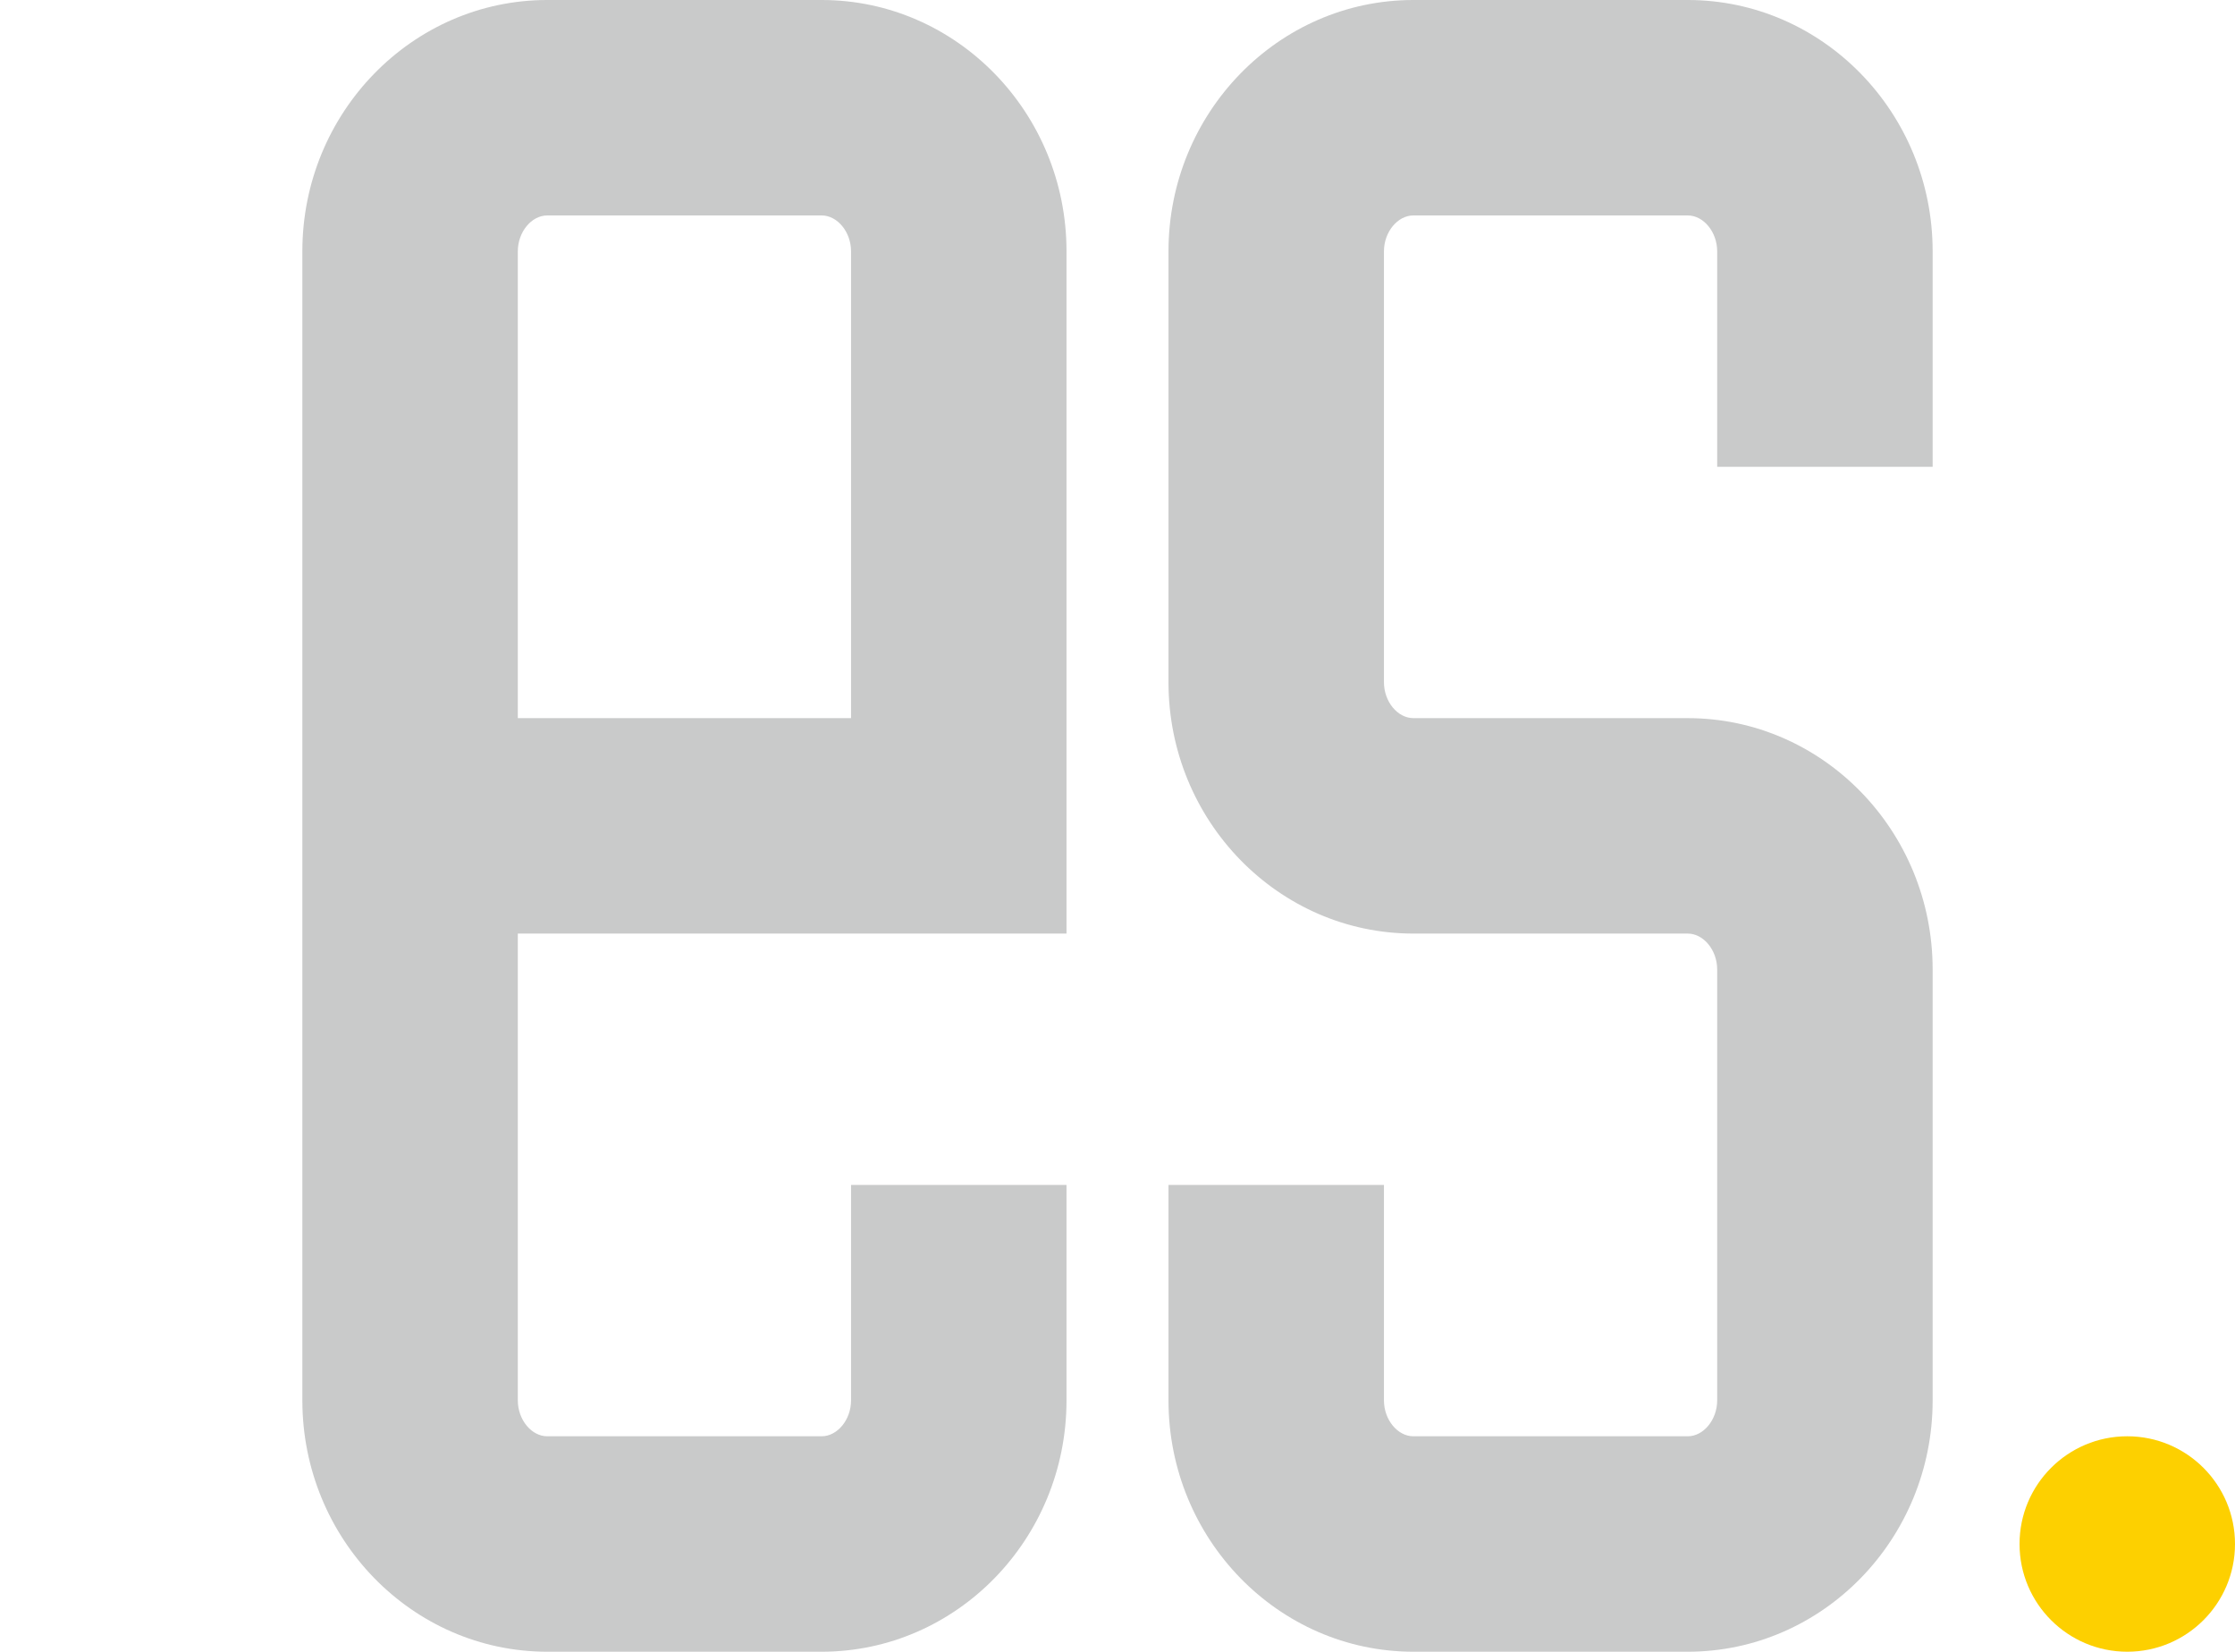 <?xml version="1.0" encoding="utf-8"?>
<!-- Generator: Adobe Illustrator 26.5.0, SVG Export Plug-In . SVG Version: 6.00 Build 0)  -->
<svg version="1.1" id="レイヤー_1" xmlns="http://www.w3.org/2000/svg" xmlns:xlink="http://www.w3.org/1999/xlink" x="0px"
	 y="0px" viewBox="0 0 311.2 230" style="enable-background:new 0 0 311.2 230;" xml:space="preserve">
<style type="text/css">
	.st0{fill:#C9CACA;}
	.st1{fill:#FDD000;}
</style>
<g>
	<path class="st0" d="M114.4,230H76.2c-18.8,0-34.1-15.7-34.1-35V35c0-19.3,15.3-35,34.1-35h38.2c18.8,0,34.1,15.7,34.1,35v95H72.1
		v65c0,2.7,1.9,5,4.1,5h38.2c2.2,0,4.1-2.3,4.1-5v-30h30v30C148.5,214.3,133.2,230,114.4,230z M72.1,100h46.4V35c0-2.7-1.9-5-4.1-5
		H76.2c-2.2,0-4.1,2.3-4.1,5C72.1,35,72.1,100,72.1,100z"/>
	<path class="st0" d="M235,230h-38.2c-18.8,0-34.1-15.7-34.1-35v-30h30v30c0,2.7,1.9,5,4.1,5H235c2.2,0,4.1-2.3,4.1-5v-60
		c0-2.7-1.9-5-4.1-5h-38.2c-18.8,0-34.1-15.7-34.1-35V35c0-19.3,15.3-35,34.1-35H235c18.8,0,34.1,15.7,34.1,35v30h-30V35
		c0-2.7-1.9-5-4.1-5h-38.2c-2.2,0-4.1,2.3-4.1,5v60c0,2.7,1.9,5,4.1,5H235c18.8,0,34.1,15.7,34.1,35v60
		C269.1,214.3,253.8,230,235,230z"/>
</g>
<circle class="st1" cx="296.2" cy="215" r="15"/>
</svg>
